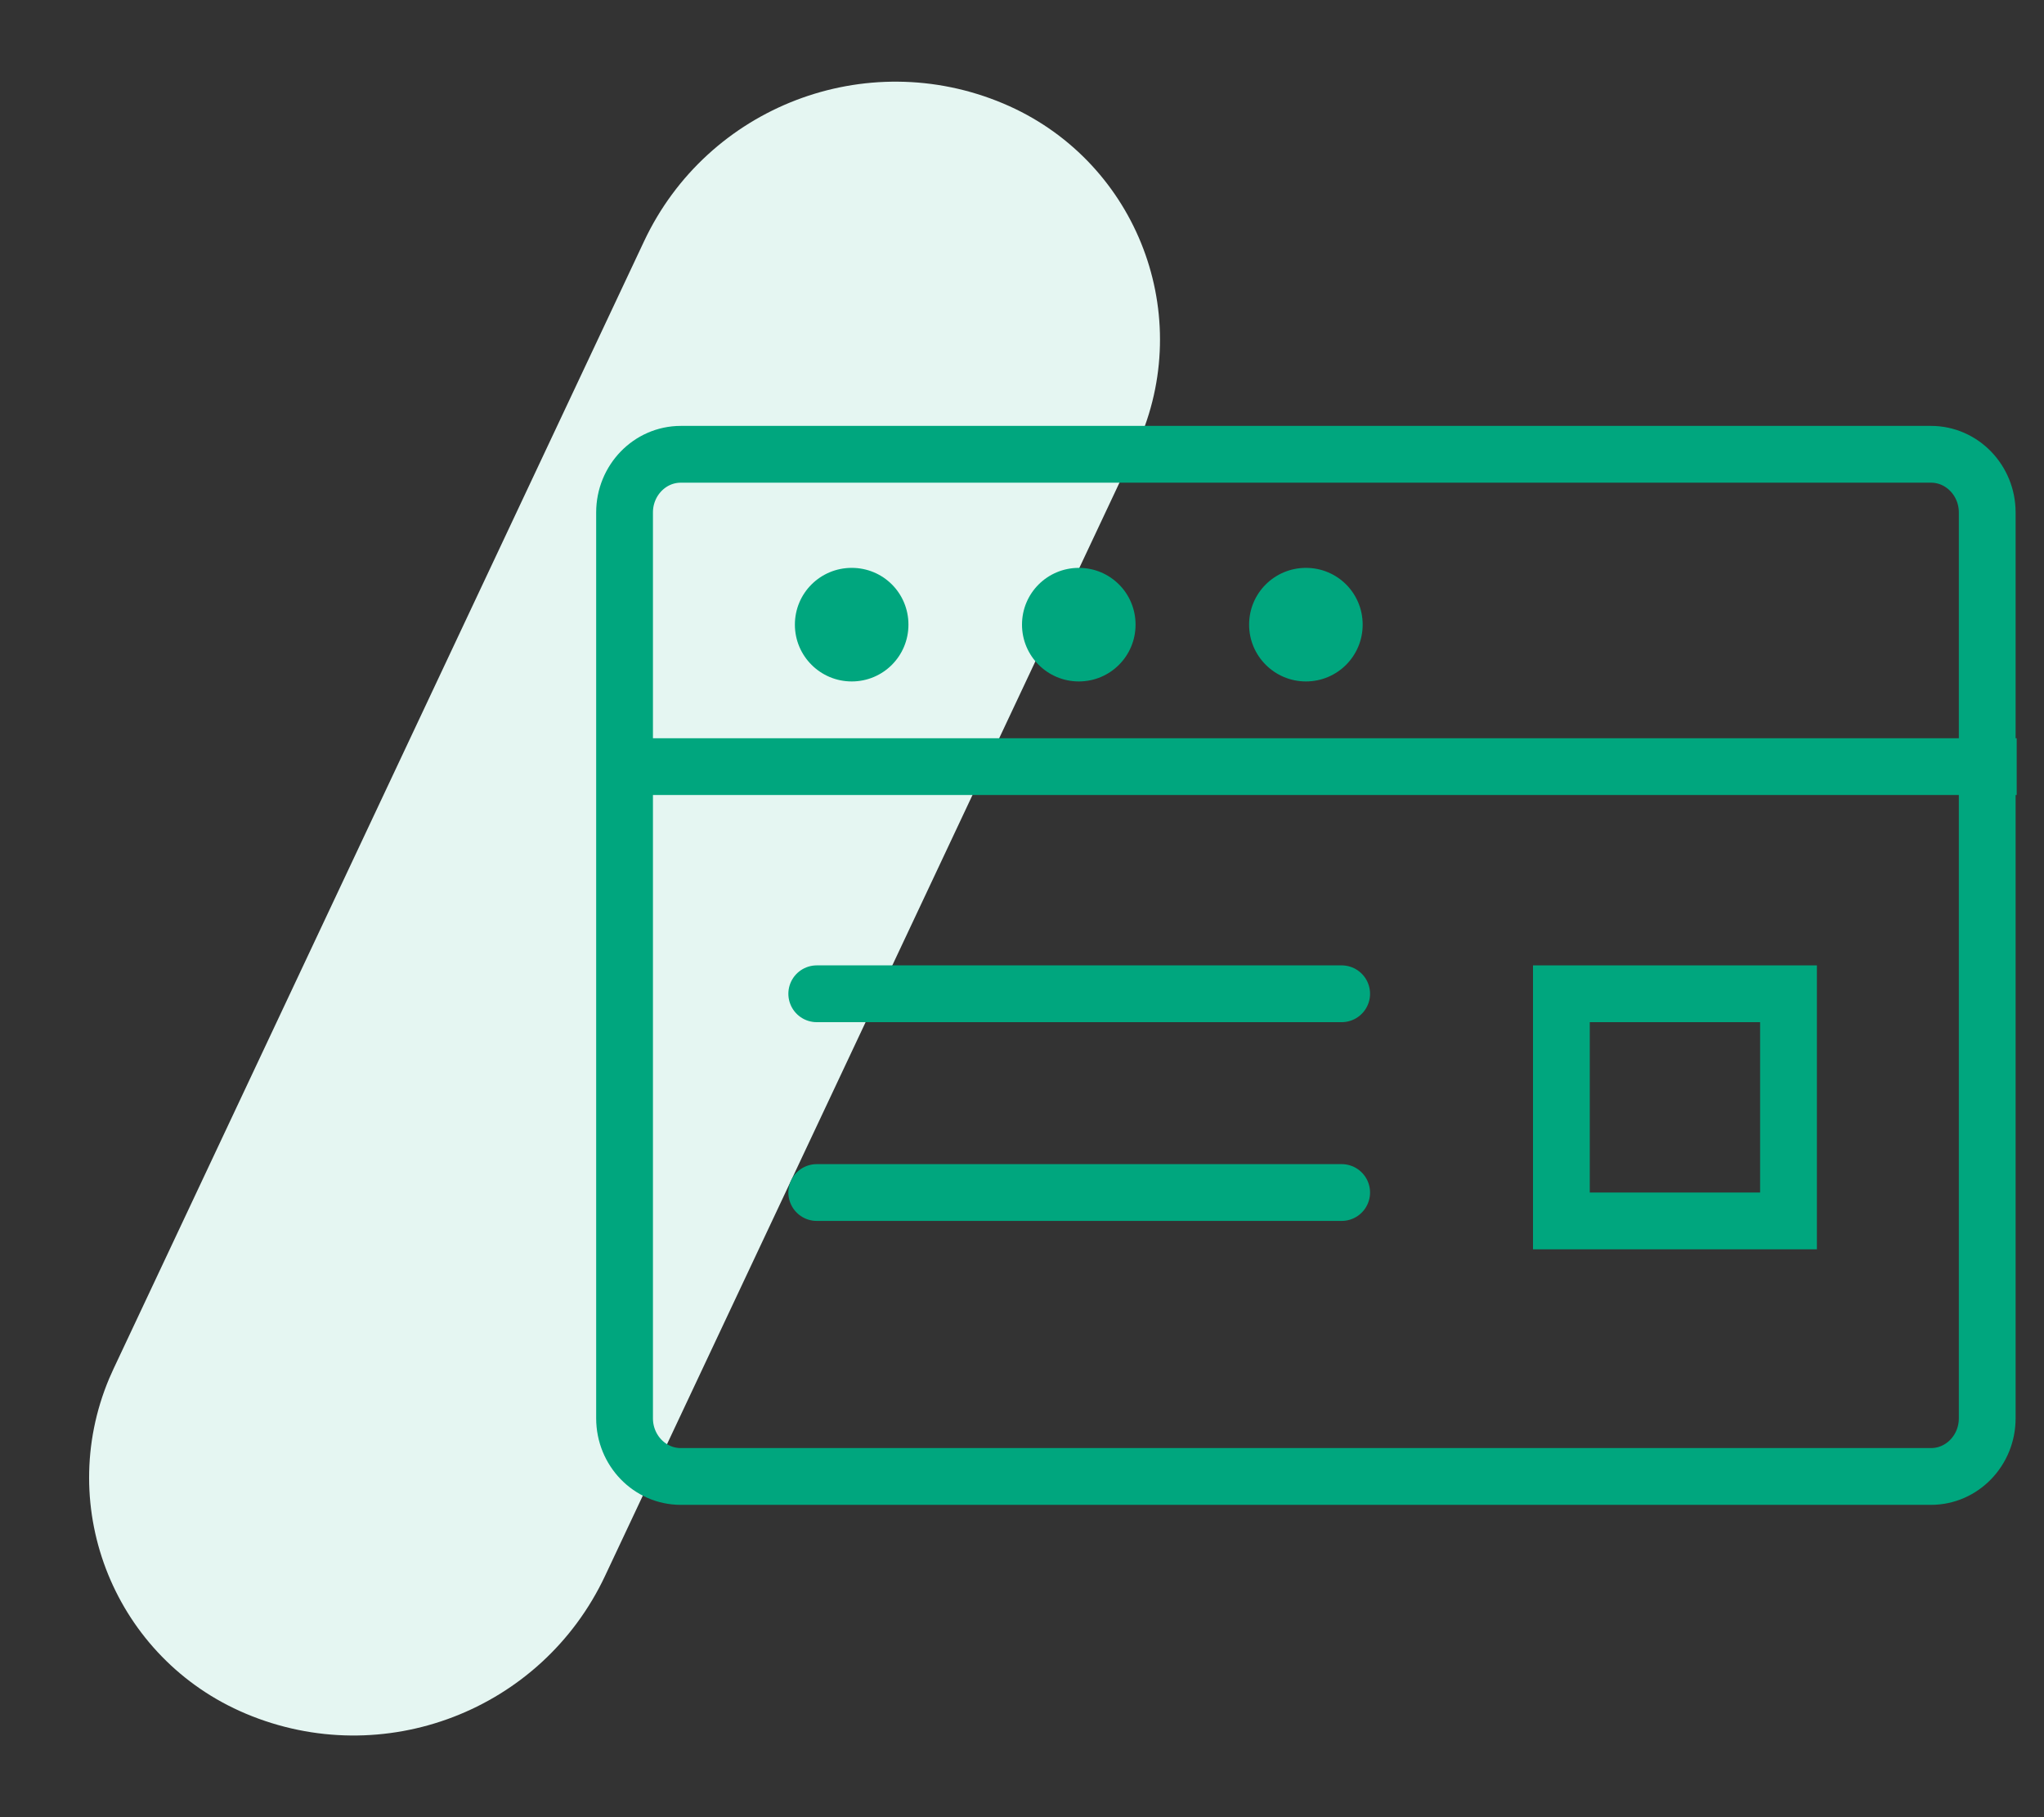 <?xml version="1.0" encoding="UTF-8"?>
<svg width="36px" height="32px" viewBox="0 0 36 32" version="1.1" xmlns="http://www.w3.org/2000/svg" xmlns:xlink="http://www.w3.org/1999/xlink">
    <rect x="0" y="0" width="36" height="32" fill="#333333" stroke="none"/>
    <!-- Generator: Sketch 61.2 (89653) - https://sketch.com -->
    <title>icon_url@2x</title>
    <desc>Created with Sketch.</desc>
    <g id="icon_url" stroke="none" stroke-width="1" fill="none" fill-rule="evenodd">
        <g id="Group-6">
            <path d="M17.671,1.823 C19.966,2.79 21.042,5.433 20.076,7.727 C20.052,7.784 20.026,7.841 20,7.897 L10.657,27.75 C9.54,30.125 6.748,31.196 4.329,30.177 C2.034,29.21 0.958,26.567 1.924,24.273 C1.948,24.216 1.974,24.159 2,24.103 L11.343,4.25 C12.46,1.875 15.252,0.804 17.671,1.823 Z" id="Rectangle" fill="#E5F6F2"></path>
            <g id="Group-26" transform="translate(11, 8)">
                <path d="M24,1.024 L24,16.976 C24,17.541 23.556,18 23.01,18 L0.99,18 C0.444,18 0,17.541 0,16.976 L0,1.024 C0,0.46 0.444,0 0.99,0 L23.01,0 C23.556,0 24,0.46 24,1.024 Z" id="Path" stroke="#00A67E"></path>
                <line x1="0" y1="5.5" x2="24.519" y2="5.5" id="Stroke-4" stroke="#00A67E" stroke-linejoin="round"></line>
                <path d="M5,3 C5,3.553 4.555,4 4.001,4 C3.449,4 3,3.553 3,3 C3,2.444 3.449,2 4.001,2 C4.555,2 5,2.444 5,3" id="Fill-6" fill="#00A67E"></path>
                <path d="M9,3 C9,3.553 8.554,4 8.001,4 C7.449,4 7,3.553 7,3 C7,2.444 7.449,2 8.001,2 C8.554,2 9,2.444 9,3" id="Fill-10" fill="#00A67E"></path>
                <path d="M13,3 C13,3.553 12.554,4 12.001,4 C11.449,4 11,3.553 11,3 C11,2.444 11.449,2 12.001,2 C12.554,2 13,2.444 13,3" id="Fill-14" fill="#00A67E"></path>
                <rect id="Rectangle" stroke="#00A67E" x="16.5" y="9.5" width="4" height="4"></rect>
                <line x1="3.385" y1="9.5" x2="12.63" y2="9.5" id="Stroke-4" stroke="#00A67E" stroke-linecap="round" stroke-linejoin="round"></line>
                <line x1="3.385" y1="13" x2="12.63" y2="13" id="Stroke-4" stroke="#00A67E" stroke-linecap="round" stroke-linejoin="round"></line>
            </g>
        </g>
    </g>
</svg>